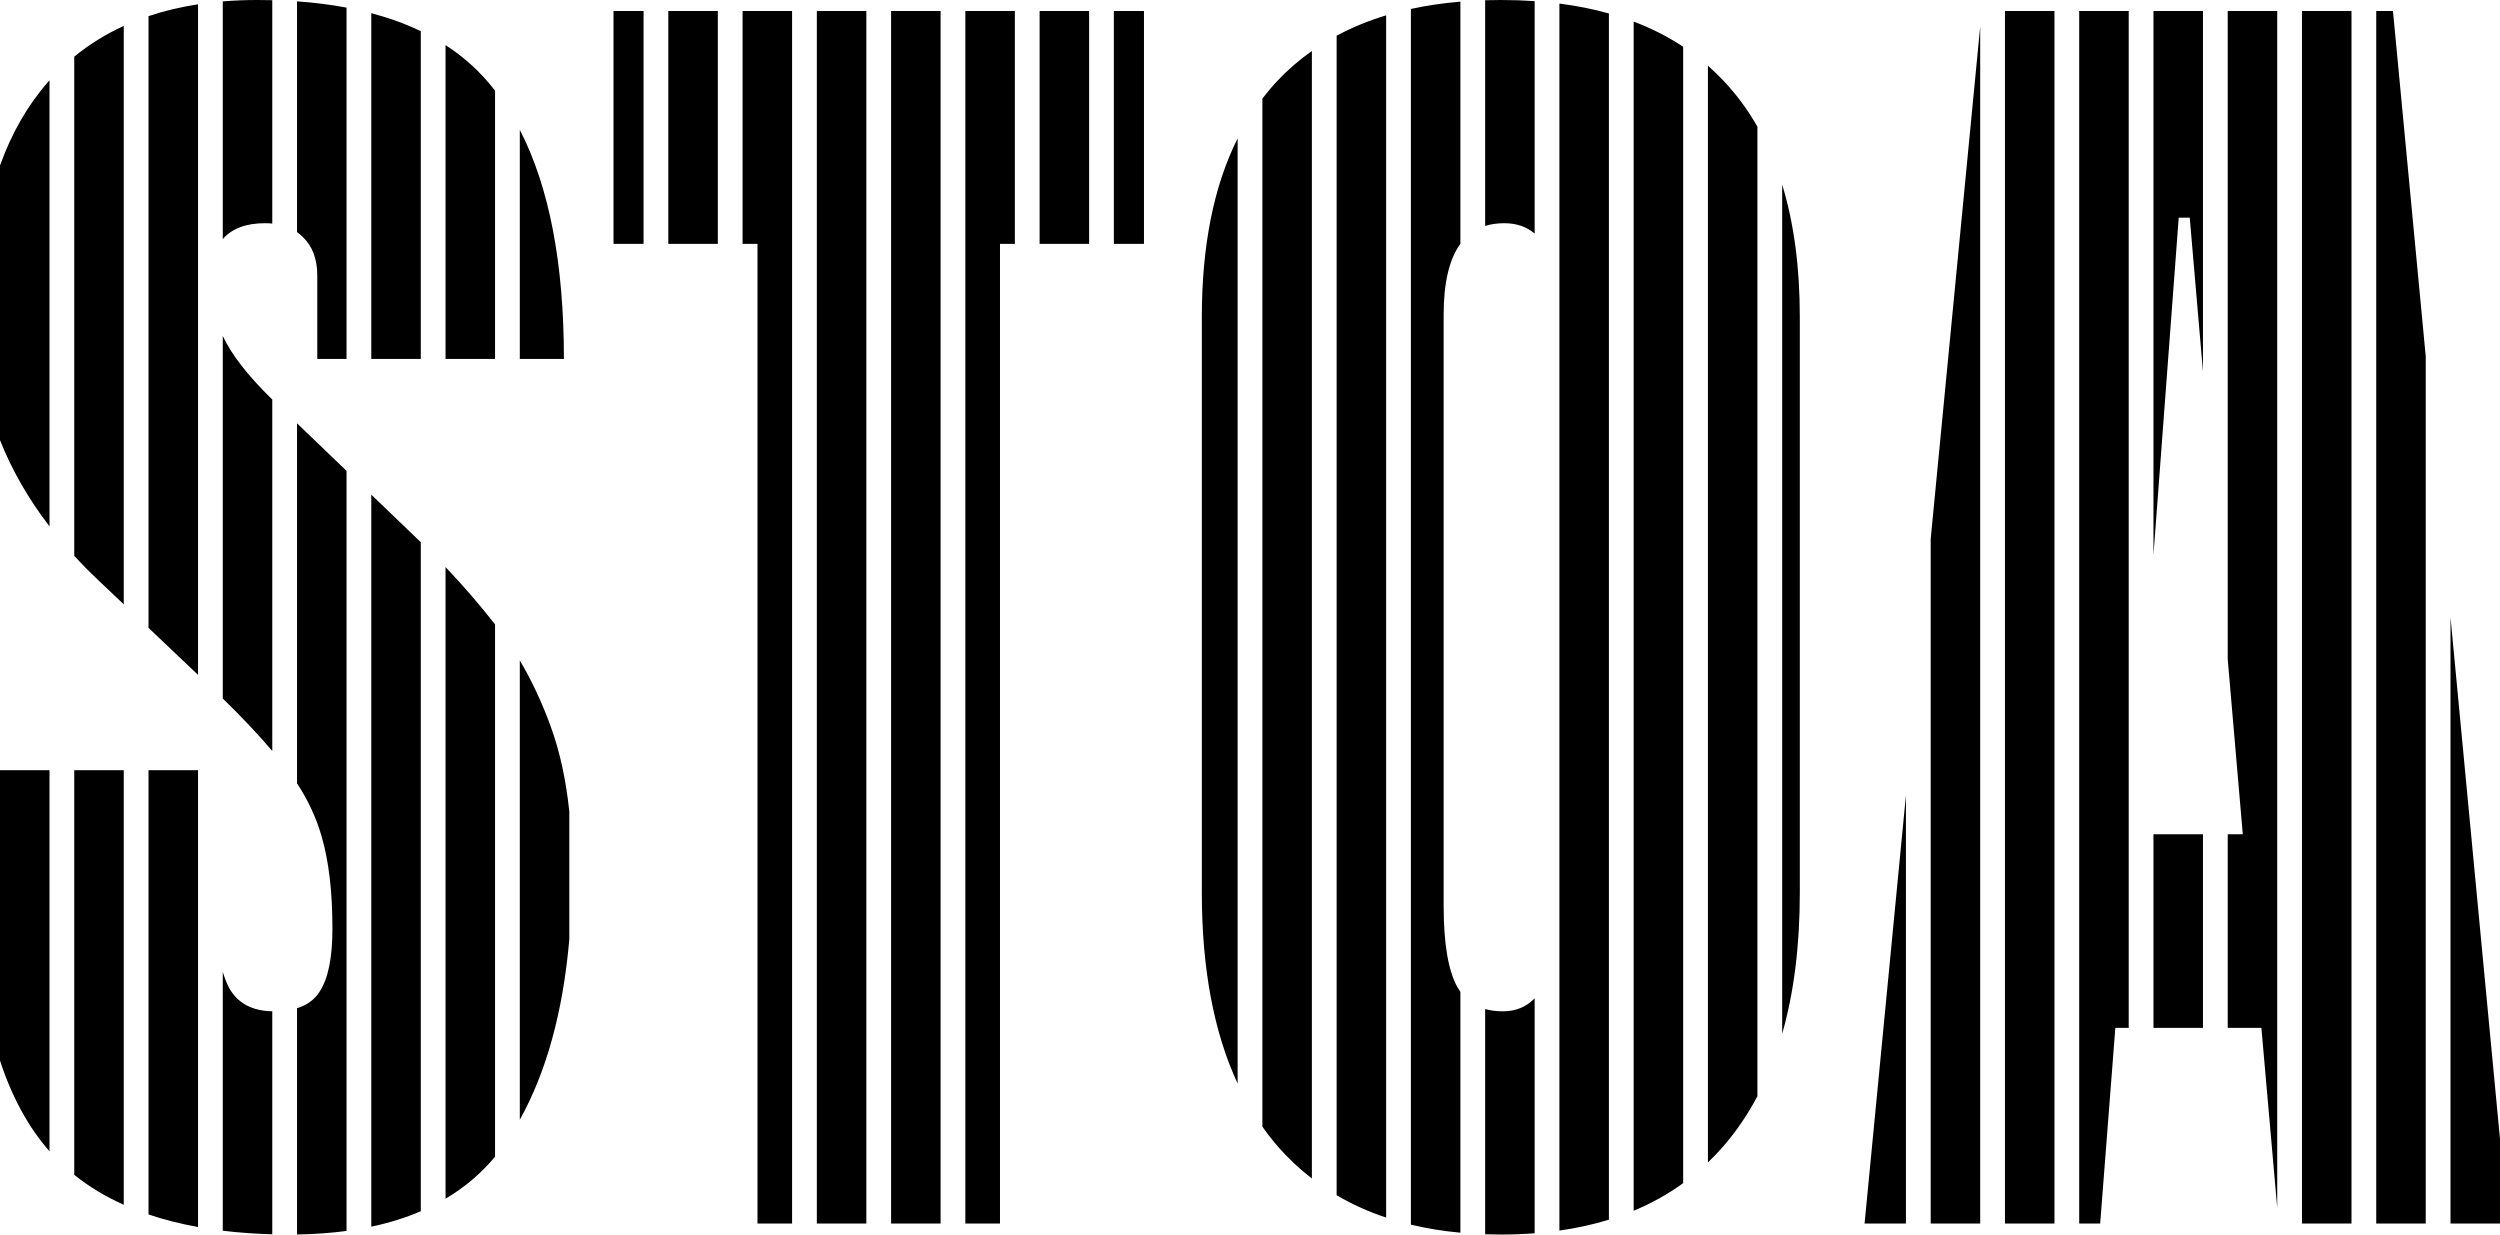<svg width="1010" height="499" viewBox="0 0 1010 499" fill="none" xmlns="http://www.w3.org/2000/svg">
<path d="M620 498.24C615.578 498.578 611.022 498.75 606.334 498.75C604.195 498.75 602.084 498.712 600 498.642V407.656C602.163 408.267 604.552 408.574 607.169 408.574C612.351 408.574 616.627 406.82 620 403.314V498.24ZM140 190.234V497.299C133.695 498.146 127.028 498.622 120 498.726V407.324C124.006 406.077 127.011 403.898 129.015 400.781C132.54 395.586 134.303 387.051 134.303 375.176C134.303 360.146 132.818 347.622 129.85 337.603C127.716 330.269 124.433 323.223 120 316.465V171.022L140 190.234ZM90 392.61C90.702 394.995 91.552 397.162 92.555 399.111C95.99 405.26 101.806 408.41 110 408.566V498.652C103.011 498.461 96.344 497.981 90 497.212V392.61ZM590 98.509C585.49 104.662 583.233 114.223 583.233 127.192V365.991C583.233 381.206 585.089 392.153 588.8 398.833C589.175 399.489 589.576 400.11 590 400.7V498.016C582.995 497.365 576.329 496.279 570 494.761V3.612C576.324 2.236 582.99 1.253 590 0.663V98.509ZM630 1.442C637.043 2.348 643.709 3.68 650 5.439V492.747C643.704 494.687 637.037 496.157 630 497.156V1.442ZM80 495.713C72.878 494.429 66.212 492.737 60 490.638V311.162H80V495.713ZM168.536 217.646C169.026 218.113 169.513 218.581 170 219.05V489.337C163.87 491.97 157.204 494.051 150 495.579V199.84L168.536 217.646ZM320 494.297H306.026V98.525H300V4.453H320V494.297ZM350 494.297H330V4.453H350V494.297ZM380 494.297H360V4.453H380V494.297ZM410 98.525H403.995V494.297H390V4.453H410V98.525ZM770 494.297H753.287L770 321.269V494.297ZM800 494.297H780V217.739L800 10.681V494.297ZM830 494.297H810V4.453H830V494.297ZM860 415.254H854.596L848.473 494.297H840V4.453H860V415.254ZM950 494.297H930V4.453H950V494.297ZM980 144.001V494.297H960V4.453H966.759L980 144.001ZM1010 460.168V494.297H990V249.39L1010 460.168ZM560 491.908C552.846 489.522 546.18 486.511 540 482.875V14.425C546.17 11.114 552.836 8.372 560 6.201V491.908ZM660 8.716C667.237 11.459 673.903 14.85 680 18.887V477.988C673.891 482.414 667.224 486.13 660 489.141V8.716ZM920 487.962L913.6 415.254H900V337.046H906.085L900 266.317V4.453H920V487.962ZM50 486.73C42.558 483.396 35.892 479.368 30 474.645V311.162H50V486.73ZM180 229.105C186.964 236.421 193.534 244.011 199.708 251.88C199.806 252.003 199.902 252.127 200 252.25V467.314C194.384 474.05 187.719 479.704 180 484.274V229.105ZM530 476.12C525.112 472.351 520.59 468.113 516.437 463.403C514.166 460.785 512.02 458.038 510 455.165V39.825C511.938 37.291 513.99 34.87 516.158 32.563C520.375 28.118 524.989 24.129 530 20.594V476.12ZM690 26.535C692.167 28.442 694.245 30.451 696.231 32.563C701.494 38.11 706.082 44.318 710 51.185V442.851C706.013 450.404 701.333 457.255 695.953 463.403C694.048 465.583 692.063 467.66 690 469.638V26.535ZM20 465.131C11.473 455.408 4.806 443.195 0 428.487V311.162H20V465.131ZM210 266.821C214.86 275.005 219.038 283.94 222.53 293.628C226.176 303.625 228.665 315.038 230 327.868V379.509C227.474 408.62 220.807 432.914 210 452.395V266.821ZM500 437.751C490.363 416.973 485.543 391.291 485.543 360.703V128.027C485.543 99.212 490.362 75.171 500 55.905V437.751ZM720 74.614C724.749 90.087 727.125 107.891 727.125 128.027V360.703C727.125 382.078 724.748 401.057 720 417.642V74.614ZM890 415.254H870V337.046H890V415.254ZM90.05 135.82C93.525 143.293 100.176 151.823 110 161.412V303.414C104.568 296.979 97.901 289.907 90 282.197V135.711C90.017 135.747 90.033 135.784 90.05 135.82ZM80 272.644L60 253.656V6.521C66.265 4.417 72.932 2.822 80 1.736V272.644ZM50 244.163L39.952 234.624C36.447 231.317 33.131 227.958 30 224.55V22.888C36.037 17.948 42.703 13.806 50 10.466V244.163ZM890 150.084L884.654 87.949H880.201L870 224.218V4.453H890V150.084ZM20 212.666C11.473 201.55 4.806 189.93 0 177.805V66.857C4.737 53.659 11.281 42.32 19.635 32.842C19.756 32.706 19.878 32.572 20 32.437V212.666ZM120 0.547C127.04 1.046 133.707 1.889 140 3.071V145.005H128.18V111.328C128.18 104.648 126.231 99.453 122.335 95.742C121.61 95.017 120.831 94.364 120 93.78V0.547ZM150 5.321C157.23 7.234 163.897 9.659 170 12.602V145.005H150V5.321ZM180 18.215C187.559 23.121 194.037 29.015 199.43 35.903C199.621 36.146 199.81 36.391 200 36.636V145.005H180V18.215ZM210 52.435C221.878 75.49 227.818 106.346 227.818 145.005H210V52.435ZM260 98.525H247.857V4.453H260V98.525ZM290 98.525H270V4.453H290V98.525ZM440 98.525H420V4.453H440V98.525ZM462.164 98.525H450V4.453H462.164V98.525ZM103.966 0C106.004 0 108.016 0.025 110 0.074V90.314C109.044 90.222 108.053 90.176 107.027 90.176C99.392 90.176 93.717 92.314 90 96.589V0.562C94.508 0.188 99.163 0 103.966 0ZM606.334 0C611.024 0 615.579 0.154 620 0.46V94.379C616.749 91.578 612.658 90.176 607.726 90.176C604.907 90.176 602.332 90.544 600 91.279V0.097C602.084 0.033 604.195 0 606.334 0Z" fill="black"/>
</svg>
